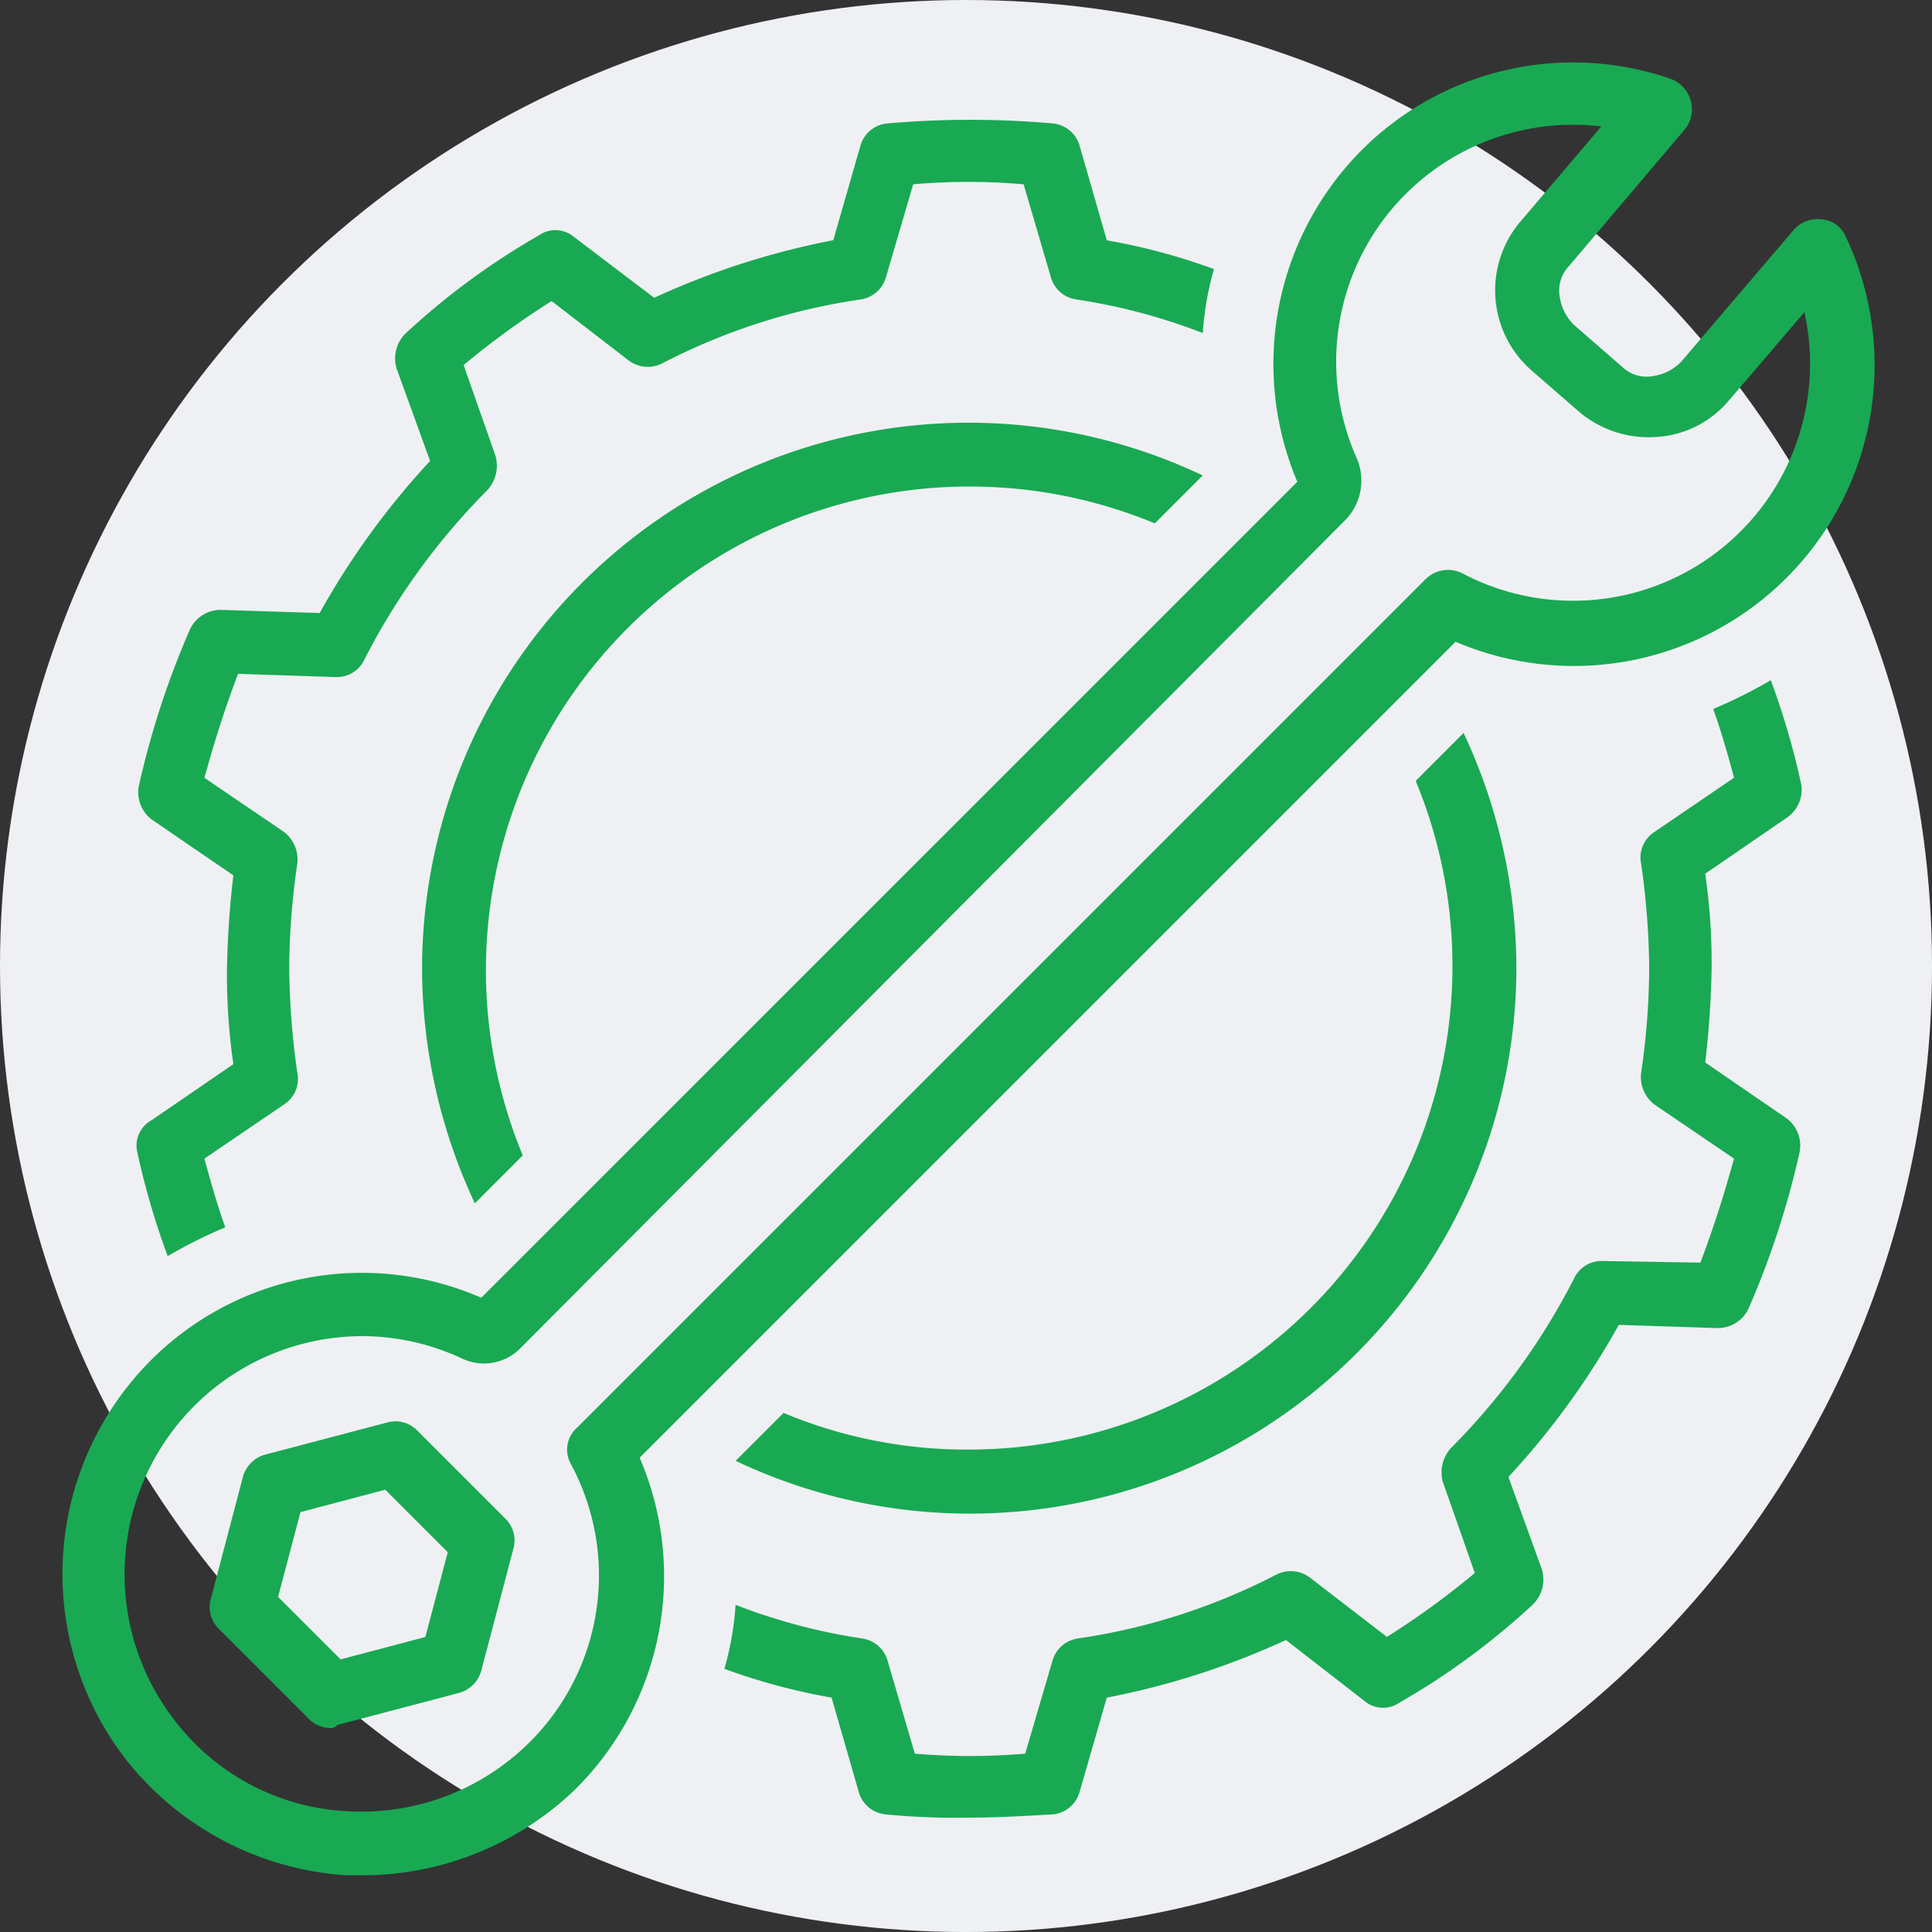 <svg xmlns="http://www.w3.org/2000/svg" viewBox="-15747 -17863 92.743 92.744"><rect x="-15747" y="-17863" width="92.743" height="92.744" fill="#333333" stroke="none"/><defs><style>.b{fill:#19a953}</style></defs><g transform="translate(-15809.29 -17907.455)"><circle cx="46.372" cy="46.372" r="46.372" transform="translate(62.29 44.455)" fill="#eff0f3"/><path class="b" d="M135.083 90.93a26.7 26.7 0 00-2.535-11.29l-2.3 2.3a23.22 23.22 0 01-21.427 32.1 22.765 22.765 0 01-8.917-1.76l-2.3 2.3a26.23 26.23 0 0037.479-23.65zm-52.532 0a26.7 26.7 0 002.534 11.29l2.3-2.3a23.22 23.22 0 0130.341-30.341l2.3-2.3A26.23 26.23 0 0082.551 90.93z"/><path class="b" d="M68.88 99.762a37.2 37.2 0 001.459 4.992 23.2 23.2 0 012.765-1.382c-.384-1.075-.691-2.15-1-3.3l3.84-2.611a1.46 1.46 0 00.614-1.536 37.366 37.366 0 01-.384-4.992 35.506 35.506 0 01.384-4.992 1.67 1.67 0 00-.614-1.536l-3.84-2.611c.461-1.69 1-3.379 1.613-4.992l4.685.154a1.451 1.451 0 001.382-.845 32.5 32.5 0 015.914-8.141 1.745 1.745 0 00.384-1.613l-1.536-4.378a39.318 39.318 0 014.224-3.072l3.686 2.842a1.53 1.53 0 001.613.154 30.074 30.074 0 019.523-3.072 1.488 1.488 0 001.229-1.075l1.306-4.454a30.528 30.528 0 015.3 0l1.306 4.454a1.488 1.488 0 001.229 1.075 28.335 28.335 0 016.067 1.613 14.327 14.327 0 01.538-3.072 29.948 29.948 0 00-5.146-1.382l-1.305-4.536a1.48 1.48 0 00-1.306-1.075 45.352 45.352 0 00-7.911 0 1.48 1.48 0 00-1.307 1.075l-1.3 4.531a37.486 37.486 0 00-8.6 2.765l-3.845-2.919a1.381 1.381 0 00-1.69-.077 34.954 34.954 0 00-6.374 4.685 1.686 1.686 0 00-.461 1.69l1.613 4.454a37.636 37.636 0 00-5.3 7.3l-4.761-.152a1.629 1.629 0 00-1.459.922 41.1 41.1 0 00-2.458 7.527 1.636 1.636 0 00.614 1.613l3.921 2.682a44.893 44.893 0 00-.307 4.531 29.953 29.953 0 00.307 4.532l-3.921 2.688a1.392 1.392 0 00-.691 1.536zm79.874-17.664a37.2 37.2 0 00-1.459-4.992 23.2 23.2 0 01-2.765 1.382c.384 1.075.691 2.15 1 3.3l-3.842 2.618a1.46 1.46 0 00-.614 1.536 37.365 37.365 0 01.384 4.992 35.506 35.506 0 01-.384 4.992 1.67 1.67 0 00.614 1.536l3.84 2.611c-.461 1.69-1 3.379-1.613 4.992l-4.685-.077a1.451 1.451 0 00-1.382.845 32.5 32.5 0 01-5.914 8.141 1.745 1.745 0 00-.384 1.613l1.536 4.378a39.318 39.318 0 01-4.219 3.068l-3.686-2.842a1.53 1.53 0 00-1.613-.154 30.074 30.074 0 01-9.528 3.069 1.488 1.488 0 00-1.229 1.075l-1.306 4.454a30.528 30.528 0 01-5.3 0l-1.306-4.454a1.488 1.488 0 00-1.232-1.075 28.336 28.336 0 01-6.067-1.613 14.326 14.326 0 01-.538 3.072 29.948 29.948 0 005.146 1.382l1.306 4.531a1.48 1.48 0 001.306 1.075 34.057 34.057 0 003.994.154c1.382 0 2.611-.077 3.994-.154a1.48 1.48 0 001.306-1.075l1.306-4.531a37.486 37.486 0 008.6-2.765l3.767 2.924a1.381 1.381 0 001.69.077 34.954 34.954 0 006.374-4.685 1.686 1.686 0 00.461-1.69l-1.613-4.454a37.636 37.636 0 005.3-7.3l4.762.154a1.629 1.629 0 001.459-.922 41.1 41.1 0 002.458-7.527 1.636 1.636 0 00-.614-1.613l-3.917-2.688a44.891 44.891 0 00.307-4.531 29.952 29.952 0 00-.307-4.531l3.92-2.69a1.625 1.625 0 00.687-1.608z"/><path class="b" d="M79.709 134.476h-.768a14.679 14.679 0 01-10.521-5.453 14.527 14.527 0 01-.155-17.818 14.325 14.325 0 0117.127-4.454l39.173-39.169a14.539 14.539 0 013.072-15.9 14.335 14.335 0 0114.819-3.454 1.565 1.565 0 011 1.075 1.52 1.52 0 01-.307 1.382l-5.53 6.528a1.7 1.7 0 00-.461 1.459 2.383 2.383 0 00.691 1.382l2.3 2a1.7 1.7 0 001.459.461 2.383 2.383 0 001.382-.691l5.376-6.3a1.525 1.525 0 011.382-.538 1.366 1.366 0 011.152.845 14.438 14.438 0 01-18.735 19.431l-39.169 39.169a14.4 14.4 0 01-3.072 15.9 14.735 14.735 0 01-10.215 4.145zm0-25.882a11.432 11.432 0 00-8.985 18.509 11.106 11.106 0 008.295 4.3 11.442 11.442 0 008.679-3.3 11.29 11.29 0 002-13.363 1.409 1.409 0 01.307-1.766l40.7-40.7a1.536 1.536 0 011.766-.307 11.377 11.377 0 0016.436-12.526l-3.61 4.221a4.913 4.913 0 01-3.456 1.766 5.186 5.186 0 01-3.686-1.152l-2.3-2a5.1 5.1 0 01-.614-7.143l3.917-4.608a11.372 11.372 0 00-11.751 15.9 2.717 2.717 0 01-.614 3.072l-39.557 39.712a2.45 2.45 0 01-2.765.461 11.351 11.351 0 00-4.762-1.076z"/><path class="b" d="M78.173 127.411a1.516 1.516 0 01-1.075-.461l-4.3-4.3a1.462 1.462 0 01-.384-1.459l1.536-5.837a1.521 1.521 0 011.075-1.075l5.837-1.536a1.462 1.462 0 011.459.384l4.224 4.224a1.462 1.462 0 01.386 1.459l-1.536 5.837a1.521 1.521 0 01-1.075 1.075l-5.839 1.538a.4.4 0 01-.308.151zm-2.534-6.3l3 3 4.07-1.075 1.075-4.07-3-3-4.07 1.075z"/></g></svg>
